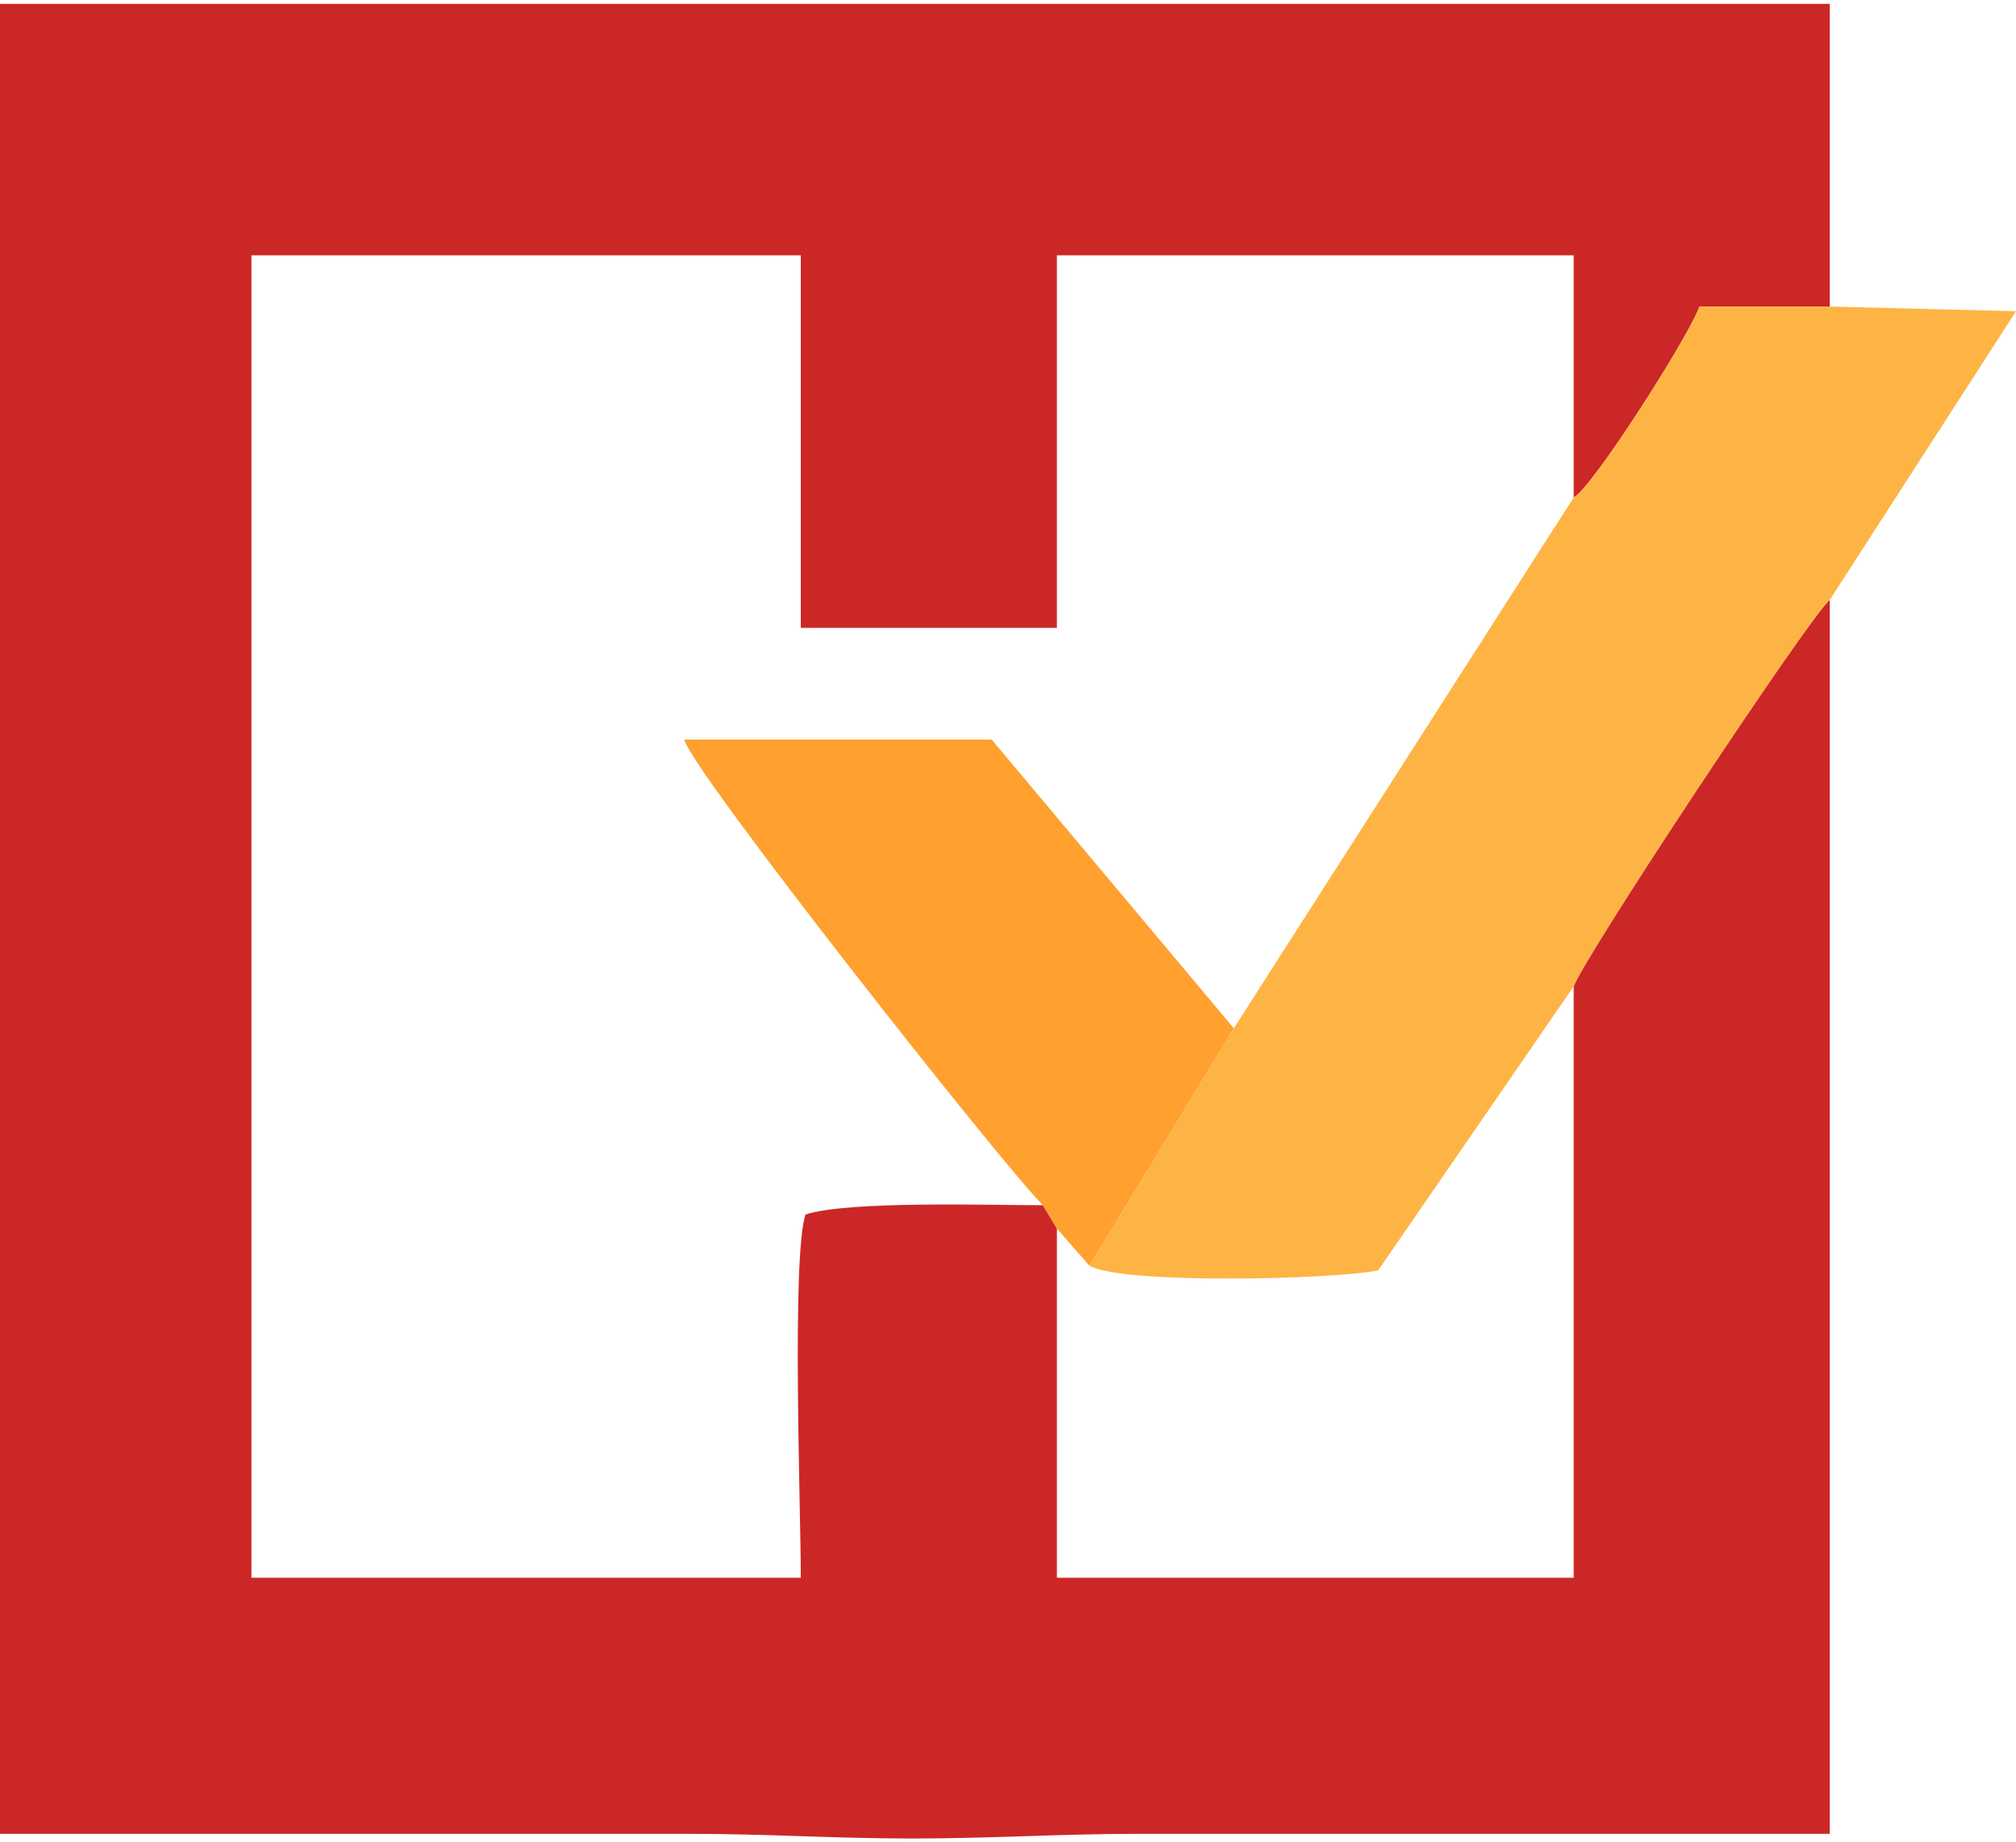 <svg xmlns="http://www.w3.org/2000/svg" xml:space="preserve" width="116" height="106" shape-rendering="geometricPrecision" text-rendering="geometricPrecision" image-rendering="optimizeQuality" fill-rule="evenodd" clip-rule="evenodd" viewBox="0 0 4.33 3.94"><path fill="#CC2727" d="M3.93 1.28c-.04.03-.53.77-.55.83v1.27H2.27v-.75l-.03-.05c-.11 0-.42-.01-.51.02-.03.09-.01.64-.01.78H.54V.54h1.18v.8h.55v-.8h1.11v.52c.04-.02.25-.35.27-.41h.28V0H0v3.93h1.48c.17 0 .31.01.48.01s.32-.01.48-.01h1.49z"/><path fill="#FEB444" d="M3.38 1.06 2.65 2.2l-.31.51c.07.04.52.03.62.01l.42-.61c.02-.06.51-.8.55-.83l.4-.62-.4-.01h-.28c-.02.06-.23.39-.27.41"/><path fill="#FFA02F" d="m2.24 2.58.03.05.07.08.31-.51-.52-.62h-.66c.01.06.68.91.77 1"/></svg>